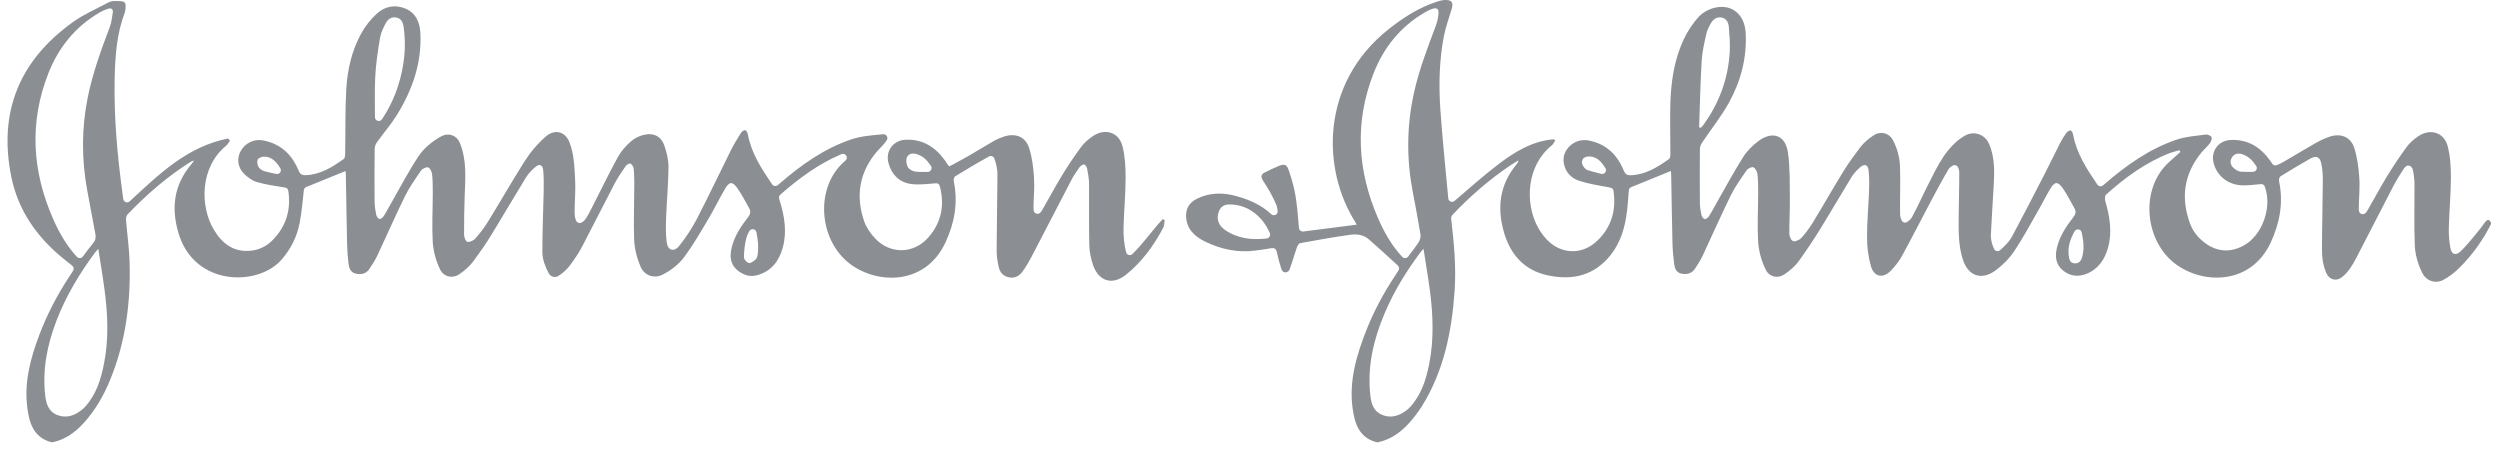 <svg width="153" height="28" viewBox="0 0 153 28" fill="none" xmlns="http://www.w3.org/2000/svg">
<path d="M152.457 13.697C151.96 14.695 151.318 15.588 150.53 16.376C150.225 16.681 149.871 16.954 149.495 17.148C149.057 17.374 148.499 17.191 148.271 16.754C148.002 16.241 147.81 15.619 147.786 15.029C147.732 13.784 147.774 12.533 147.766 11.285C147.764 10.994 147.73 10.699 147.671 10.414C147.659 10.353 147.629 10.297 147.59 10.24C147.515 10.129 147.364 10.097 147.255 10.175C147.206 10.21 147.164 10.246 147.134 10.293C146.901 10.644 146.675 11.004 146.479 11.378C145.717 12.838 144.976 14.309 144.212 15.77C143.976 16.223 143.705 16.683 143.299 16.984C142.971 17.227 142.565 17.118 142.391 16.75C142.187 16.322 142.105 15.805 142.105 15.313C142.107 13.881 142.147 12.448 142.157 11.016C142.159 10.682 142.133 10.341 142.066 10.016C141.979 9.596 141.753 9.501 141.381 9.711C140.769 10.06 140.161 10.42 139.563 10.794C139.496 10.836 139.46 11 139.48 11.093C139.753 12.4 139.524 13.636 138.975 14.829C137.708 17.572 134.56 17.403 132.932 15.986C131.222 14.499 131.012 11.481 132.748 9.921C132.98 9.713 133.21 9.503 133.443 9.294C133.421 9.262 133.396 9.228 133.374 9.195C133.184 9.252 132.988 9.294 132.802 9.365C131.319 9.937 130.065 10.86 128.893 11.909C128.816 11.978 128.808 12.18 128.842 12.299C129.113 13.238 129.279 14.184 129.014 15.15C128.816 15.869 128.428 16.459 127.705 16.754C127.179 16.968 126.674 16.906 126.238 16.538C125.803 16.174 125.761 15.681 125.882 15.168C126.05 14.455 126.446 13.857 126.888 13.291C127.038 13.101 127.072 12.941 126.951 12.737C126.711 12.327 126.509 11.889 126.232 11.507C125.931 11.091 125.747 11.111 125.482 11.547C125.23 11.963 125.015 12.404 124.773 12.826C124.28 13.681 123.817 14.556 123.27 15.372C122.967 15.823 122.561 16.233 122.122 16.554C121.255 17.184 120.445 16.887 120.122 15.869C119.851 15.018 119.863 14.136 119.871 13.259C119.879 12.347 119.91 11.436 119.906 10.525C119.906 10.432 119.871 10.339 119.831 10.248C119.774 10.117 119.615 10.066 119.493 10.141C119.398 10.2 119.31 10.262 119.257 10.349C118.879 10.982 118.534 11.632 118.188 12.283C117.588 13.412 117.008 14.552 116.396 15.675C116.222 15.994 115.984 16.289 115.731 16.554C115.242 17.065 114.693 16.962 114.497 16.277C114.339 15.724 114.264 15.128 114.262 14.55C114.258 13.596 114.349 12.642 114.386 11.689C114.402 11.279 114.402 10.864 114.361 10.456C114.323 10.066 114.115 9.994 113.818 10.256C113.626 10.428 113.442 10.626 113.309 10.844C112.662 11.897 112.044 12.97 111.395 14.02C110.985 14.683 110.549 15.334 110.094 15.968C109.858 16.299 109.518 16.58 109.191 16.8C108.785 17.071 108.278 16.944 108.062 16.506C107.797 15.97 107.625 15.338 107.593 14.734C107.542 13.76 107.599 12.782 107.601 11.806C107.601 11.416 107.601 11.024 107.554 10.638C107.536 10.489 107.423 10.291 107.298 10.236C107.205 10.196 106.971 10.313 106.894 10.424C106.548 10.921 106.191 11.418 105.924 11.957C105.326 13.172 104.784 14.414 104.206 15.641C104.073 15.924 103.903 16.19 103.728 16.451C103.528 16.748 103.227 16.819 102.891 16.744C102.584 16.675 102.493 16.421 102.459 16.156C102.408 15.748 102.366 15.338 102.356 14.925C102.321 13.515 102.303 12.105 102.277 10.695C102.277 10.61 102.263 10.527 102.257 10.464C101.449 10.794 100.646 11.121 99.83 11.452C99.749 11.485 99.693 11.559 99.685 11.648C99.64 12.172 99.612 12.756 99.515 13.329C99.357 14.273 99.018 15.154 98.351 15.865C97.341 16.944 96.064 17.146 94.694 16.845C93.288 16.536 92.445 15.586 92.049 14.241C91.605 12.723 91.77 11.299 92.821 10.048C92.87 9.992 92.912 9.931 92.918 9.816C92.779 9.903 92.637 9.985 92.502 10.076C91.178 10.959 89.982 11.996 88.891 13.149C88.839 13.204 88.804 13.311 88.812 13.386C88.982 14.853 89.124 16.318 89.023 17.797C88.849 20.3 88.362 22.715 87.006 24.883C86.95 24.975 86.889 25.064 86.826 25.153C86.194 26.034 85.475 26.806 84.351 27.062C84.311 27.073 84.269 27.071 84.228 27.061C83.173 26.77 82.907 25.911 82.781 25C82.549 23.317 83.018 21.735 83.628 20.191C84.087 19.031 84.679 17.93 85.368 16.892C85.442 16.778 85.509 16.673 85.588 16.55C85.648 16.455 85.632 16.328 85.549 16.251C84.953 15.707 84.367 15.164 83.763 14.639C83.44 14.356 83.018 14.313 82.62 14.37C81.599 14.513 80.585 14.695 79.571 14.881C79.486 14.897 79.401 15.047 79.365 15.152C79.207 15.6 79.082 16.059 78.916 16.503C78.9 16.546 78.866 16.582 78.821 16.617C78.708 16.704 78.546 16.679 78.47 16.558C78.448 16.522 78.427 16.485 78.415 16.445C78.31 16.116 78.215 15.78 78.144 15.441C78.094 15.202 77.975 15.154 77.754 15.196C77.445 15.257 77.132 15.295 76.821 15.336C75.742 15.475 74.72 15.257 73.756 14.786C73.105 14.469 72.6 14.008 72.588 13.202C72.58 12.693 72.845 12.362 73.277 12.151C74.037 11.782 74.833 11.776 75.629 11.992C76.441 12.21 77.193 12.537 77.801 13.107C77.963 13.259 78.221 13.125 78.193 12.907C78.175 12.762 78.146 12.622 78.092 12.493C77.882 12 77.607 11.529 77.312 11.079C77.144 10.82 77.16 10.672 77.425 10.543C77.698 10.412 77.971 10.274 78.251 10.161C78.609 10.018 78.745 10.052 78.872 10.426C79.05 10.945 79.205 11.481 79.292 12.022C79.395 12.665 79.439 13.317 79.498 13.958C79.51 14.089 79.629 14.184 79.761 14.168C80.844 14.028 81.931 13.889 83.024 13.75C83.026 13.756 83.012 13.695 82.979 13.647C80.874 10.373 80.797 5.092 84.996 1.776C85.905 1.059 86.871 0.443 87.984 0.087C88.148 0.035 88.323 -0.004 88.493 0C88.861 0.008 88.954 0.17 88.845 0.544C88.683 1.093 88.479 1.635 88.37 2.195C88.081 3.684 88.047 5.195 88.15 6.7C88.275 8.517 88.469 10.329 88.635 12.141C88.635 12.141 88.635 12.143 88.635 12.145C88.653 12.331 88.877 12.416 89.019 12.295C89.895 11.545 90.754 10.78 91.663 10.082C92.68 9.305 93.769 8.626 95.098 8.525C95.124 8.551 95.153 8.577 95.179 8.603C95.11 8.702 95.06 8.822 94.971 8.894C93.397 10.177 93.361 12.38 94.046 13.766C94.203 14.083 94.407 14.388 94.65 14.647C95.514 15.572 96.814 15.621 97.733 14.752C98.608 13.925 98.919 12.887 98.749 11.701C98.725 11.525 98.628 11.497 98.468 11.466C97.854 11.351 97.228 11.256 96.636 11.062C96.143 10.901 95.795 10.517 95.702 9.977C95.563 9.169 96.353 8.44 97.204 8.593C98.27 8.787 98.963 9.446 99.365 10.42C99.46 10.648 99.559 10.733 99.808 10.725C100.715 10.691 101.434 10.23 102.14 9.737C102.21 9.686 102.228 9.527 102.228 9.418C102.228 8.407 102.198 7.399 102.224 6.389C102.259 5.037 102.451 3.702 103.018 2.463C103.257 1.94 103.588 1.433 103.978 1.013C104.239 0.732 104.661 0.52 105.043 0.451C106.049 0.267 106.775 0.93 106.835 2.013C106.918 3.538 106.536 4.971 105.807 6.29C105.348 7.12 104.744 7.87 104.215 8.66C104.13 8.787 104.037 8.941 104.035 9.084C104.021 10.192 104.023 11.299 104.033 12.406C104.035 12.652 104.073 12.903 104.126 13.146C104.148 13.249 104.239 13.388 104.326 13.408C104.398 13.426 104.538 13.315 104.592 13.228C104.772 12.945 104.924 12.644 105.091 12.354C105.619 11.432 106.122 10.495 106.69 9.598C106.922 9.23 107.257 8.905 107.607 8.64C108.468 7.991 109.268 8.268 109.421 9.325C109.557 10.26 109.526 11.224 109.539 12.176C109.549 12.891 109.498 13.606 109.508 14.321C109.508 14.431 109.561 14.538 109.615 14.645C109.67 14.752 109.797 14.798 109.908 14.756C110.032 14.707 110.151 14.659 110.232 14.572C110.5 14.277 110.743 13.952 110.951 13.61C111.583 12.574 112.183 11.515 112.82 10.48C113.133 9.973 113.489 9.492 113.846 9.016C114.07 8.717 114.384 8.468 114.681 8.272C115.079 8.009 115.6 8.129 115.83 8.547C116.089 9.016 116.257 9.6 116.279 10.151C116.319 11.137 116.269 12.125 116.285 13.113C116.285 13.232 116.325 13.352 116.372 13.471C116.428 13.616 116.604 13.669 116.729 13.578C116.843 13.495 116.948 13.41 117.008 13.299C117.366 12.642 117.665 11.955 118.006 11.291C118.307 10.703 118.59 10.099 118.962 9.555C119.31 9.05 119.764 8.563 120.289 8.282C120.815 8.001 121.467 8.222 121.716 8.777C122.12 9.676 122.055 10.616 122.003 11.549C121.95 12.491 121.884 13.432 121.841 14.374C121.829 14.671 121.922 14.996 122.043 15.243C122.11 15.378 122.29 15.412 122.405 15.312C122.676 15.075 122.965 14.794 123.138 14.471C123.815 13.21 124.468 11.937 125.122 10.666C125.454 10.02 125.767 9.365 126.098 8.719C126.201 8.517 126.325 8.323 126.458 8.139C126.515 8.062 126.632 7.979 126.715 7.985C126.773 7.989 126.854 8.133 126.87 8.222C127.082 9.381 127.703 10.335 128.361 11.299C128.44 11.414 128.6 11.434 128.705 11.345C128.731 11.323 128.757 11.301 128.784 11.279C130.113 10.127 131.535 9.109 133.219 8.543C133.784 8.353 134.405 8.315 135.003 8.234C135.114 8.22 135.306 8.304 135.344 8.393C135.384 8.488 135.32 8.666 135.245 8.765C135.098 8.965 134.9 9.127 134.742 9.319C133.667 10.622 133.451 12.075 134.017 13.647C134.2 14.156 134.534 14.574 134.978 14.893C135.714 15.421 136.492 15.459 137.282 15.045C138.462 14.425 139.074 12.665 138.603 11.41C138.567 11.315 138.468 11.256 138.367 11.267C138.001 11.301 137.639 11.349 137.278 11.345C136.381 11.335 135.683 10.788 135.473 9.975C135.289 9.26 135.762 8.603 136.51 8.567C137.563 8.515 138.342 9.002 138.936 9.834C138.977 9.893 139.015 9.951 139.058 10.016C139.12 10.115 139.248 10.153 139.355 10.103C139.508 10.032 139.66 9.963 139.803 9.878C140.434 9.515 141.052 9.129 141.684 8.773C141.975 8.61 142.282 8.458 142.6 8.357C143.264 8.143 143.866 8.385 144.079 9.046C144.268 9.634 144.347 10.27 144.39 10.891C144.432 11.515 144.363 12.147 144.357 12.778C144.357 12.822 144.361 12.865 144.368 12.909C144.396 13.099 144.636 13.178 144.768 13.036C144.812 12.988 144.852 12.939 144.885 12.885C145.285 12.202 145.653 11.499 146.065 10.824C146.449 10.196 146.857 9.579 147.293 8.987C147.481 8.731 147.742 8.509 148.008 8.331C148.738 7.844 149.578 8.104 149.799 8.947C149.96 9.565 149.997 10.232 149.995 10.877C149.99 11.895 149.896 12.913 149.867 13.934C149.857 14.352 149.889 14.78 149.968 15.192C150.041 15.578 150.294 15.659 150.578 15.39C150.855 15.13 151.102 14.835 151.346 14.542C151.55 14.299 151.878 13.895 152.059 13.634C152.223 13.398 152.352 13.402 152.453 13.647V13.711L152.457 13.697ZM85.814 15.72C85.913 15.827 86.085 15.823 86.174 15.706C86.402 15.411 86.618 15.136 86.81 14.845C86.901 14.707 86.96 14.503 86.933 14.346C86.792 13.469 86.622 12.598 86.457 11.725C86.073 9.707 86.091 7.698 86.533 5.688C86.847 4.263 87.372 2.912 87.881 1.552C87.968 1.322 88.014 1.071 88.037 0.827C88.061 0.542 87.93 0.449 87.655 0.544C87.481 0.602 87.315 0.691 87.158 0.784C85.699 1.647 84.689 2.904 84.075 4.457C82.888 7.46 83.066 10.438 84.343 13.372C84.713 14.218 85.165 15.014 85.812 15.718L85.814 15.72ZM87.119 15.225C87.012 15.344 86.976 15.382 86.944 15.425C86.071 16.592 85.309 17.827 84.739 19.173C84.058 20.781 83.666 22.444 83.866 24.206C83.921 24.691 84.054 25.157 84.557 25.378C85.125 25.626 85.644 25.452 86.115 25.081C86.182 25.028 86.246 24.967 86.303 24.905C86.996 24.145 87.283 23.213 87.473 22.244C87.762 20.757 87.705 19.265 87.509 17.776C87.4 16.954 87.259 16.138 87.119 15.227V15.225ZM103.984 7.789C104.023 7.799 104.061 7.809 104.099 7.818C104.16 7.745 104.225 7.676 104.279 7.601C105.223 6.282 105.762 4.811 105.859 3.195C105.89 2.679 105.845 2.156 105.803 1.639C105.78 1.37 105.657 1.124 105.352 1.071C105.055 1.021 104.845 1.186 104.708 1.423C104.588 1.627 104.477 1.847 104.427 2.075C104.308 2.613 104.176 3.156 104.144 3.704C104.063 5.066 104.035 6.429 103.986 7.791L103.984 7.789ZM77.52 14.594C77.676 14.576 77.775 14.414 77.714 14.269C77.245 13.164 76.279 12.489 75.209 12.513C74.897 12.519 74.7 12.665 74.592 12.95C74.423 13.4 74.566 13.818 75.035 14.119C75.801 14.612 76.635 14.693 77.52 14.594ZM127.4 14.224C127.355 14.014 127.072 13.97 126.965 14.158C126.7 14.624 126.541 15.089 126.605 15.629C126.632 15.849 126.666 16.079 126.939 16.116C127.216 16.152 127.367 15.96 127.43 15.732C127.567 15.231 127.511 14.742 127.4 14.224ZM137.884 10.517C138.07 10.515 138.179 10.307 138.076 10.153C137.849 9.81 137.597 9.555 137.207 9.434C136.928 9.349 136.706 9.426 136.572 9.674C136.443 9.915 136.528 10.145 136.73 10.309C136.843 10.4 136.991 10.495 137.128 10.505C137.371 10.523 137.615 10.521 137.884 10.517ZM97.996 10.64C98.2 10.691 98.363 10.466 98.25 10.289C98.186 10.185 98.117 10.085 98.04 9.99C97.828 9.729 97.553 9.557 97.195 9.577C96.882 9.596 96.723 9.844 96.866 10.121C96.927 10.238 97.04 10.371 97.157 10.41C97.432 10.499 97.715 10.569 97.996 10.64Z" fill="#8B8E92"/>
<path d="M1.674 24.961C1.466 23.41 1.862 21.941 2.402 20.508C2.882 19.233 3.517 18.021 4.268 16.886C4.337 16.78 4.402 16.681 4.473 16.57C4.537 16.469 4.515 16.336 4.422 16.261C4.295 16.158 4.171 16.059 4.048 15.962C2.337 14.617 1.117 12.952 0.684 10.782C-0.106 6.815 1.211 3.678 4.475 1.342C5.113 0.885 5.853 0.568 6.548 0.194C6.671 0.128 6.812 0.069 6.948 0.063C7.123 0.055 7.297 0.069 7.473 0.081C7.596 0.091 7.691 0.194 7.689 0.318C7.689 0.477 7.687 0.637 7.633 0.778C7.142 2.069 7.049 3.421 7.018 4.777C6.966 7.147 7.178 9.501 7.499 11.847C7.513 11.956 7.529 12.067 7.544 12.182C7.568 12.37 7.796 12.453 7.936 12.323C9.732 10.658 11.465 8.967 13.959 8.476C13.997 8.519 14.037 8.561 14.076 8.604C13.999 8.709 13.938 8.836 13.841 8.915C12.219 10.254 12.247 12.624 13.07 14.027C13.583 14.901 14.294 15.463 15.381 15.34C15.898 15.281 16.339 15.049 16.696 14.683C17.511 13.851 17.812 12.849 17.648 11.701C17.624 11.527 17.535 11.489 17.369 11.465C16.814 11.378 16.254 11.295 15.716 11.139C15.44 11.059 15.175 10.861 14.959 10.656C14.549 10.271 14.478 9.709 14.724 9.256C14.991 8.767 15.527 8.494 16.064 8.587C17.145 8.777 17.854 9.428 18.262 10.414C18.355 10.64 18.454 10.729 18.703 10.721C19.61 10.691 20.331 10.228 21.034 9.733C21.111 9.681 21.123 9.503 21.125 9.383C21.148 8.082 21.119 6.779 21.19 5.48C21.257 4.284 21.523 3.112 22.105 2.049C22.35 1.603 22.685 1.178 23.063 0.835C23.558 0.38 24.192 0.261 24.827 0.532C25.471 0.809 25.698 1.391 25.728 2.039C25.815 3.857 25.237 5.502 24.297 7.026C23.94 7.603 23.487 8.125 23.089 8.678C23.006 8.794 22.932 8.943 22.93 9.078C22.917 10.163 22.915 11.248 22.925 12.333C22.928 12.602 22.968 12.875 23.023 13.137C23.043 13.241 23.136 13.38 23.221 13.402C23.291 13.42 23.433 13.309 23.487 13.222C23.667 12.94 23.819 12.639 23.986 12.348C24.52 11.418 25.017 10.462 25.609 9.569C25.952 9.052 26.502 8.61 27.033 8.329C27.451 8.109 27.948 8.286 28.132 8.723C28.583 9.792 28.474 10.903 28.439 12.006C28.415 12.796 28.395 13.588 28.401 14.378C28.401 14.53 28.512 14.786 28.605 14.802C28.748 14.829 28.969 14.73 29.076 14.611C29.357 14.297 29.621 13.962 29.842 13.602C30.599 12.374 31.317 11.121 32.086 9.901C32.446 9.329 32.899 8.791 33.402 8.355C33.943 7.884 34.582 8.036 34.848 8.701C35.141 9.432 35.157 10.252 35.2 11.046C35.228 11.576 35.182 12.109 35.172 12.64C35.168 12.857 35.156 13.079 35.19 13.291C35.202 13.366 35.23 13.439 35.263 13.511C35.321 13.641 35.477 13.691 35.598 13.618C35.677 13.572 35.749 13.521 35.8 13.453C35.978 13.21 36.111 12.931 36.248 12.663C36.772 11.64 37.269 10.604 37.822 9.598C38.023 9.236 38.319 8.905 38.635 8.634C38.869 8.434 39.192 8.286 39.498 8.232C40.055 8.133 40.471 8.369 40.655 8.901C40.803 9.323 40.916 9.786 40.912 10.228C40.904 11.246 40.807 12.263 40.768 13.281C40.748 13.798 40.734 14.324 40.803 14.835C40.869 15.336 41.255 15.445 41.571 15.045C41.971 14.538 42.34 13.992 42.637 13.418C43.361 12.022 44.031 10.6 44.733 9.194C44.916 8.826 45.133 8.474 45.351 8.125C45.401 8.046 45.52 7.965 45.605 7.967C45.662 7.969 45.747 8.113 45.763 8.202C45.975 9.361 46.595 10.315 47.256 11.283C47.335 11.398 47.495 11.418 47.6 11.329C47.626 11.307 47.652 11.287 47.676 11.265C49.006 10.111 50.426 9.091 52.109 8.527C52.724 8.321 53.4 8.276 54.051 8.216C54.241 8.197 54.372 8.402 54.277 8.565C54.12 8.838 53.867 9.038 53.665 9.278C52.59 10.547 52.352 11.986 52.885 13.536C53.019 13.921 53.275 14.293 53.56 14.594C54.495 15.584 55.942 15.546 56.833 14.511C57.611 13.608 57.823 12.56 57.518 11.406C57.472 11.232 57.393 11.208 57.217 11.222C56.714 11.258 56.195 11.333 55.704 11.252C55.009 11.137 54.558 10.666 54.374 9.973C54.18 9.242 54.663 8.583 55.427 8.551C56.465 8.509 57.235 8.992 57.825 9.81C57.902 9.915 57.969 10.026 58.041 10.135C58.047 10.143 58.06 10.145 58.116 10.178C58.506 9.963 58.928 9.741 59.339 9.505C59.838 9.218 60.322 8.909 60.824 8.626C61.03 8.509 61.254 8.418 61.48 8.347C62.163 8.137 62.763 8.373 62.981 9.052C63.167 9.63 63.242 10.256 63.282 10.867C63.323 11.481 63.256 12.103 63.25 12.721C63.25 12.776 63.254 12.828 63.262 12.883C63.291 13.083 63.539 13.156 63.675 13.004C63.711 12.964 63.743 12.921 63.77 12.877C64.176 12.184 64.547 11.473 64.963 10.788C65.335 10.178 65.731 9.579 66.156 9.006C66.352 8.741 66.616 8.511 66.893 8.325C67.635 7.826 68.483 8.094 68.699 8.955C68.857 9.588 68.889 10.262 68.887 10.919C68.883 11.927 68.786 12.935 68.76 13.944C68.746 14.443 68.798 14.956 68.918 15.437C68.962 15.613 69.184 15.671 69.312 15.542C69.861 14.994 70.33 14.37 70.829 13.776C70.934 13.651 71.049 13.534 71.158 13.412C71.197 13.431 71.237 13.447 71.275 13.465C71.249 13.62 71.263 13.796 71.193 13.93C70.609 15.033 69.885 16.035 68.903 16.819C68.089 17.469 67.249 17.227 66.901 16.239C66.764 15.847 66.675 15.417 66.665 15.002C66.635 13.756 66.663 12.507 66.651 11.258C66.647 10.947 66.592 10.634 66.534 10.327C66.513 10.226 66.42 10.075 66.344 10.064C66.259 10.052 66.127 10.153 66.065 10.24C65.893 10.477 65.725 10.719 65.59 10.978C64.761 12.564 63.945 14.154 63.117 15.74C62.957 16.047 62.777 16.346 62.573 16.625C62.379 16.89 62.113 17.045 61.755 16.974C61.383 16.902 61.187 16.653 61.117 16.318C61.046 15.991 60.993 15.653 60.995 15.322C61.001 13.78 61.034 12.241 61.044 10.699C61.046 10.359 60.967 10.004 60.852 9.697C60.801 9.563 60.644 9.509 60.519 9.577C59.821 9.965 59.135 10.371 58.456 10.792C58.389 10.834 58.35 10.998 58.371 11.091C58.644 12.396 58.419 13.635 57.868 14.827C56.599 17.573 53.475 17.403 51.851 16.013C50.105 14.522 49.915 11.503 51.61 9.945C51.655 9.905 51.701 9.864 51.746 9.824C51.944 9.652 51.746 9.335 51.505 9.432C51.479 9.442 51.455 9.452 51.428 9.464C50.065 10.05 48.891 10.921 47.781 11.889C47.626 12.024 47.674 12.143 47.721 12.291C48.012 13.236 48.175 14.196 47.901 15.17C47.678 15.96 47.226 16.593 46.347 16.841C46.072 16.918 45.777 16.902 45.519 16.78C44.728 16.415 44.625 15.815 44.771 15.184C44.935 14.471 45.329 13.869 45.773 13.305C45.933 13.103 45.959 12.931 45.838 12.721C45.599 12.309 45.391 11.877 45.112 11.495C44.821 11.097 44.632 11.115 44.383 11.537C44.021 12.154 43.71 12.8 43.344 13.416C42.88 14.198 42.421 14.99 41.884 15.722C41.542 16.184 41.029 16.574 40.526 16.821C40.023 17.067 39.429 16.855 39.206 16.332C38.984 15.809 38.827 15.211 38.809 14.635C38.772 13.507 38.815 12.38 38.819 11.25C38.819 10.937 38.815 10.62 38.778 10.309C38.766 10.198 38.675 10.056 38.58 10.01C38.522 9.982 38.352 10.081 38.293 10.165C38.053 10.513 37.81 10.863 37.614 11.234C36.94 12.521 36.293 13.822 35.618 15.107C35.422 15.481 35.18 15.831 34.933 16.174C34.727 16.463 34.448 16.72 34.157 16.896C33.953 17.019 33.693 16.934 33.581 16.724C33.383 16.352 33.194 15.881 33.192 15.443C33.19 14.186 33.248 12.929 33.274 11.673C33.282 11.25 33.282 10.826 33.242 10.408C33.21 10.087 33.016 10.008 32.771 10.214C32.551 10.4 32.339 10.618 32.187 10.863C31.454 12.055 30.753 13.265 30.019 14.457C29.696 14.982 29.34 15.491 28.971 15.986C28.73 16.308 28.409 16.587 28.084 16.799C27.668 17.069 27.152 16.936 26.934 16.489C26.675 15.964 26.51 15.344 26.48 14.75C26.429 13.788 26.484 12.82 26.486 11.854C26.486 11.454 26.486 11.05 26.443 10.652C26.427 10.501 26.316 10.283 26.199 10.244C26.086 10.208 25.851 10.323 25.768 10.44C25.417 10.947 25.057 11.457 24.786 12.006C24.196 13.202 23.665 14.425 23.097 15.631C22.96 15.924 22.782 16.199 22.6 16.467C22.398 16.766 22.089 16.821 21.76 16.742C21.457 16.671 21.366 16.407 21.331 16.148C21.279 15.752 21.253 15.35 21.242 14.95C21.21 13.53 21.192 12.107 21.166 10.685C21.166 10.602 21.149 10.521 21.143 10.47C20.329 10.8 19.527 11.127 18.739 11.446C18.66 11.479 18.606 11.549 18.596 11.634C18.521 12.285 18.468 12.98 18.335 13.661C18.173 14.489 17.802 15.233 17.24 15.881C15.799 17.546 11.918 17.532 10.936 14.305C10.469 12.776 10.623 11.347 11.686 10.083C11.74 10.018 11.789 9.947 11.882 9.824C11.774 9.862 11.722 9.872 11.678 9.899C10.241 10.8 8.974 11.903 7.806 13.123C7.732 13.2 7.703 13.356 7.713 13.471C7.778 14.293 7.897 15.111 7.928 15.934C8.014 18.463 7.697 20.933 6.723 23.29C6.331 24.238 5.822 25.119 5.127 25.883C4.61 26.451 4.012 26.893 3.238 27.061C3.2 27.069 3.157 27.069 3.119 27.057C2.048 26.758 1.795 25.883 1.672 24.961H1.674ZM4.713 15.722C4.81 15.829 4.984 15.817 5.071 15.7C5.283 15.413 5.483 15.142 5.697 14.885C5.844 14.71 5.879 14.536 5.836 14.319C5.669 13.447 5.509 12.574 5.347 11.701C4.988 9.782 4.984 7.868 5.372 5.949C5.671 4.464 6.192 3.055 6.721 1.645C6.826 1.366 6.855 1.059 6.903 0.762C6.938 0.55 6.802 0.479 6.624 0.534C6.44 0.59 6.257 0.669 6.091 0.768C4.608 1.635 3.581 2.906 2.961 4.484C1.781 7.488 1.963 10.466 3.25 13.398C3.618 14.235 4.068 15.023 4.711 15.726L4.713 15.722ZM6.016 15.231C5.913 15.344 5.873 15.38 5.842 15.421C4.875 16.722 4.042 18.102 3.458 19.621C2.895 21.086 2.591 22.593 2.763 24.169C2.818 24.678 2.949 25.169 3.485 25.39C4.068 25.628 4.598 25.434 5.065 25.034C5.125 24.984 5.182 24.925 5.234 24.866C5.901 24.113 6.182 23.195 6.368 22.244C6.661 20.747 6.598 19.243 6.4 17.744C6.293 16.932 6.154 16.126 6.016 15.231ZM22.946 7.173C22.948 7.403 23.249 7.492 23.376 7.3C23.819 6.638 24.14 5.955 24.372 5.223C24.744 4.051 24.877 2.851 24.7 1.629C24.663 1.372 24.558 1.138 24.269 1.075C23.972 1.011 23.746 1.162 23.619 1.403C23.467 1.685 23.314 1.989 23.261 2.3C23.128 3.1 23.002 3.906 22.964 4.714C22.925 5.516 22.94 6.322 22.948 7.171L22.946 7.173ZM46.294 14.214C46.252 14.002 45.969 13.954 45.862 14.142C45.787 14.271 45.721 14.404 45.682 14.544C45.579 14.932 45.537 15.344 45.529 15.746C45.527 15.867 45.704 16.073 45.828 16.096C45.953 16.118 46.131 15.984 46.246 15.877C46.323 15.807 46.357 15.667 46.373 15.554C46.434 15.097 46.385 14.653 46.294 14.214ZM56.781 10.521C56.967 10.517 57.074 10.311 56.973 10.155C56.736 9.798 56.475 9.535 56.065 9.422C55.815 9.353 55.572 9.422 55.494 9.654C55.435 9.826 55.475 10.079 55.57 10.24C55.649 10.376 55.861 10.485 56.027 10.503C56.267 10.529 56.512 10.525 56.783 10.521H56.781ZM16.907 10.646C17.105 10.687 17.26 10.475 17.157 10.299C17.123 10.24 17.086 10.184 17.048 10.129C16.824 9.822 16.549 9.569 16.139 9.588C16.007 9.594 15.811 9.672 15.769 9.771C15.716 9.893 15.751 10.095 15.824 10.218C15.892 10.335 16.046 10.438 16.181 10.477C16.42 10.545 16.664 10.596 16.909 10.646H16.907Z" fill="#8B8E92"/>
</svg>
